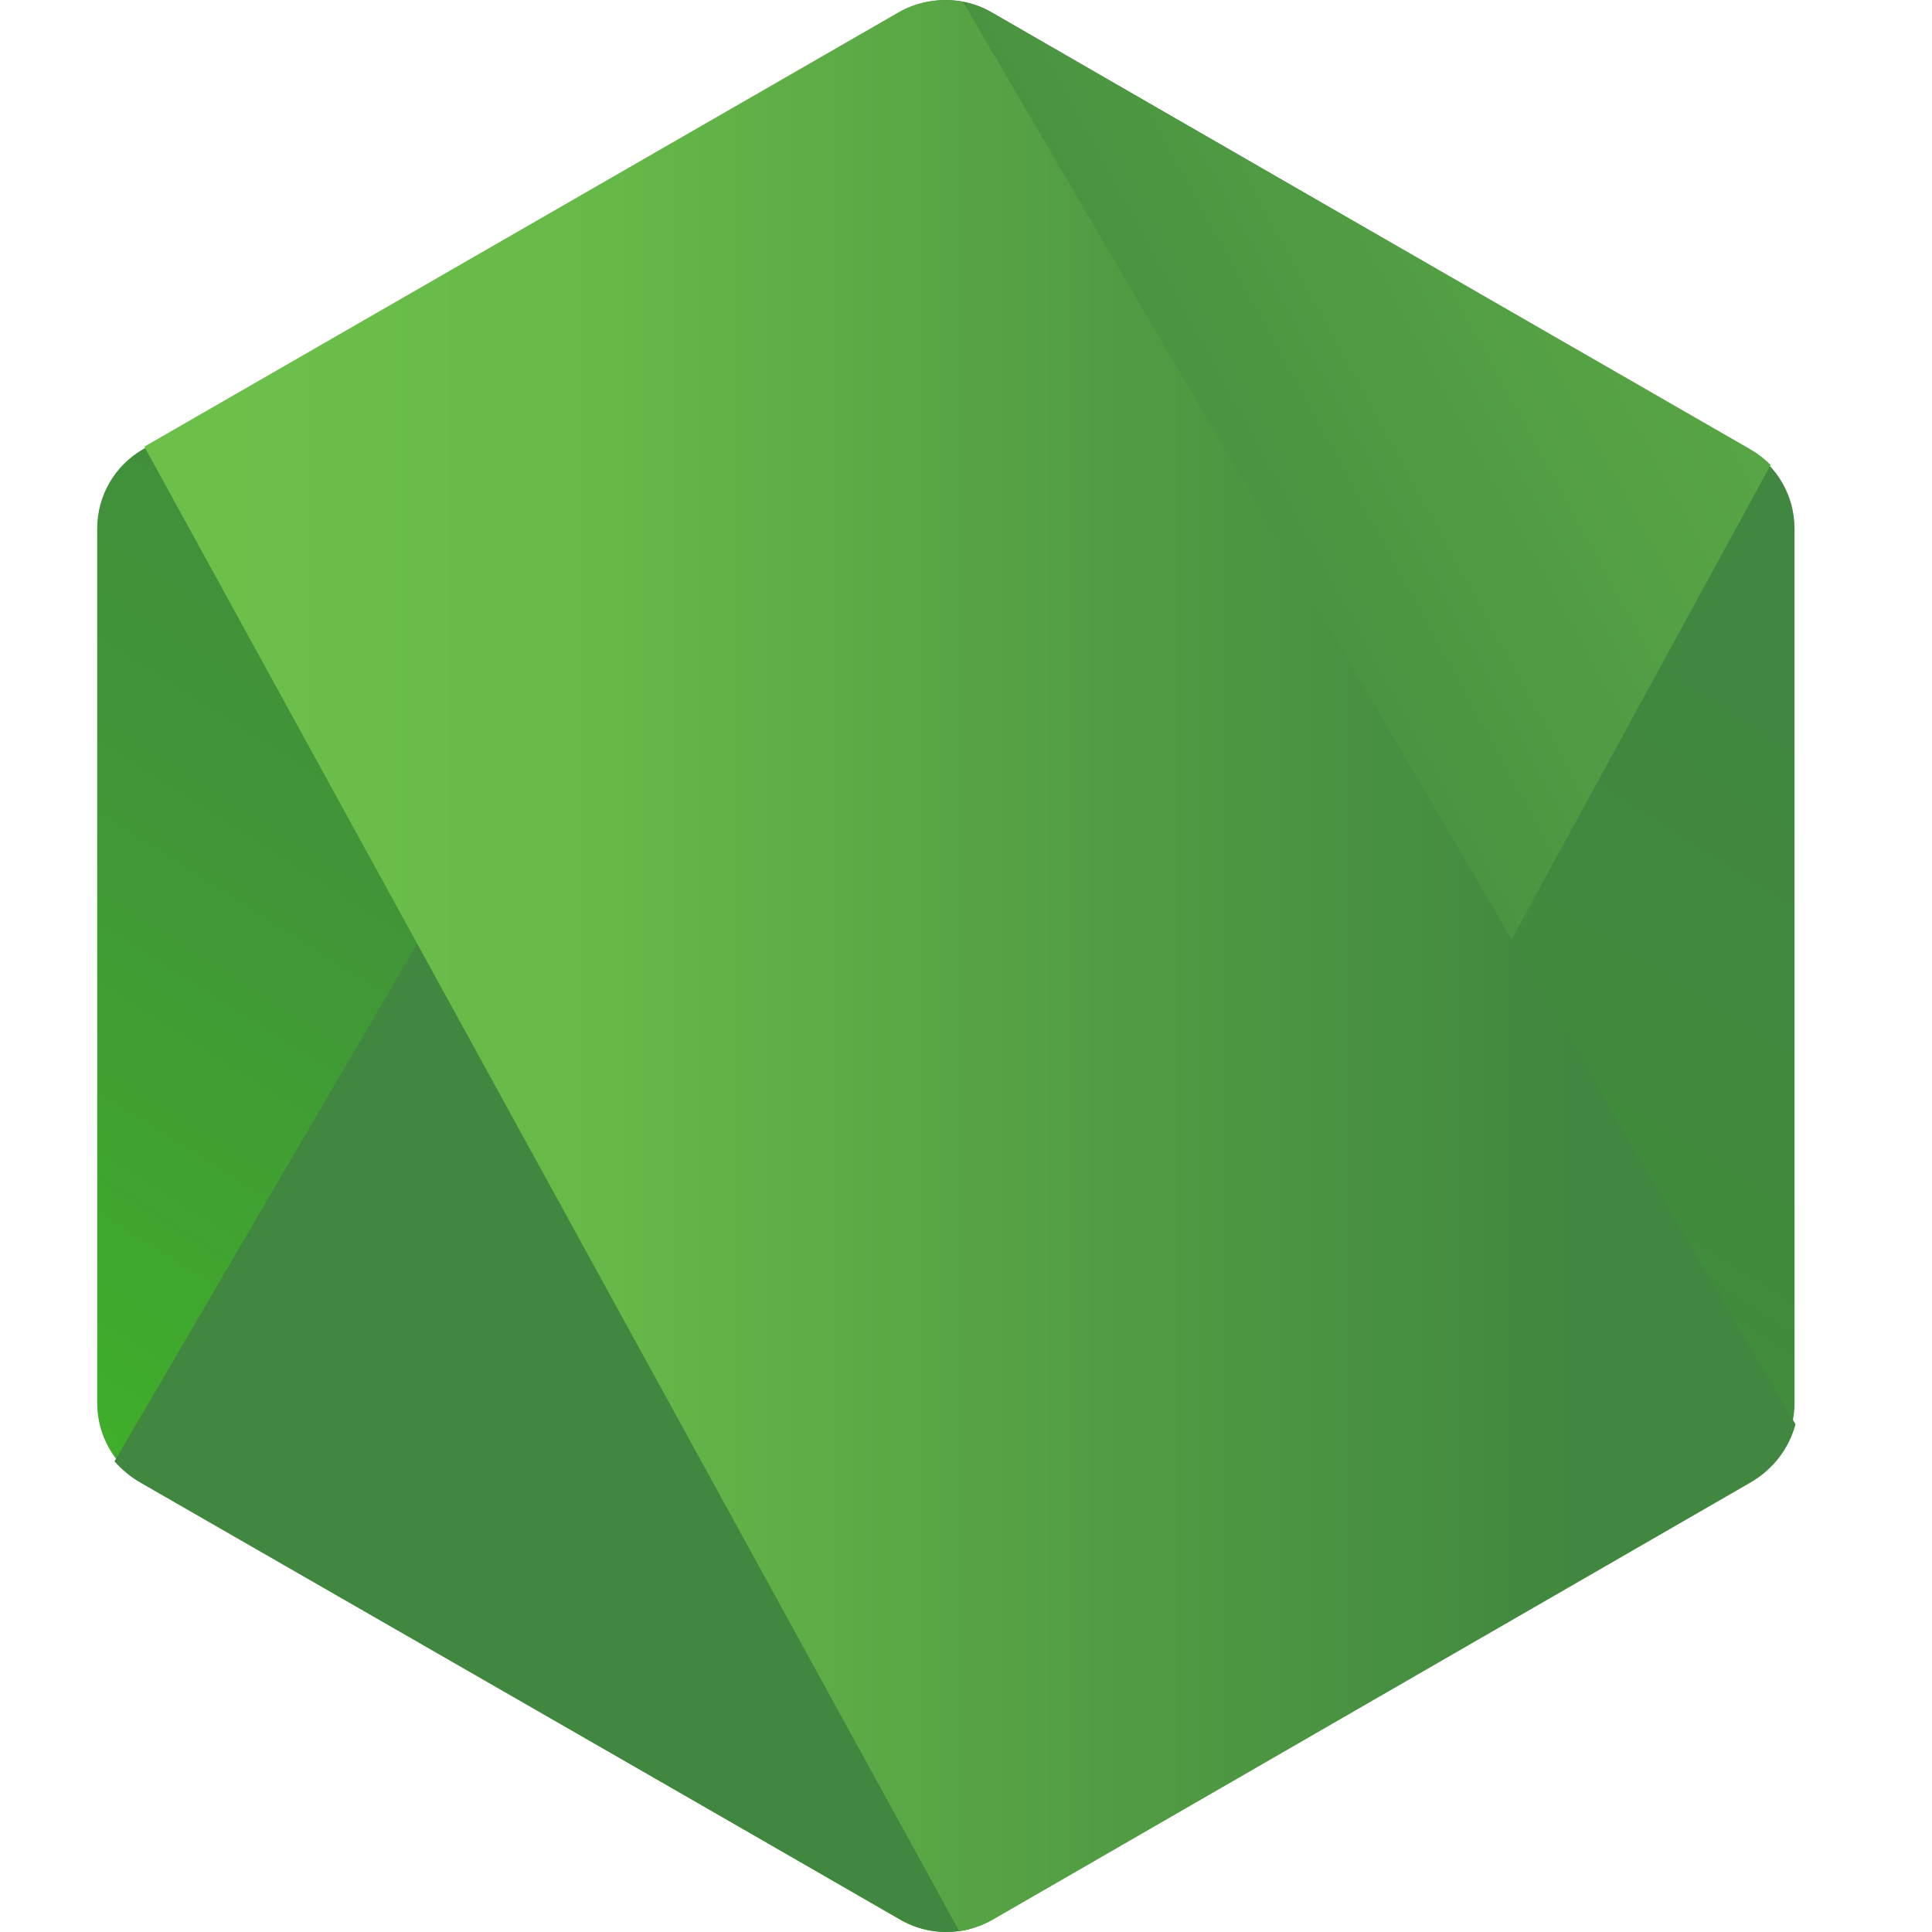 <svg width="96" height="96" viewBox="0 0 96 96" fill="none" xmlns="http://www.w3.org/2000/svg">
<path d="M49.276 0.609C47.871 -0.203 46.138 -0.203 44.733 0.609L7.104 22.323C5.697 23.135 4.83 24.635 4.83 26.259V69.722C4.83 71.346 5.697 72.846 7.102 73.659L44.731 95.391C46.138 96.203 47.871 96.203 49.278 95.391L86.898 73.659C88.303 72.845 89.169 71.346 89.169 69.722V26.258C89.169 24.635 88.303 23.135 86.896 22.323L49.276 0.609Z" fill="url(#paint0_linear_0_1153)"/>
<path d="M86.971 22.323L49.237 0.609C48.864 0.394 48.466 0.24 48.056 0.139L5.688 72.615C6.053 73.025 6.481 73.384 6.956 73.659L44.755 95.391C45.825 96.009 47.098 96.153 48.265 95.831L87.983 23.102C87.681 22.802 87.343 22.537 86.971 22.323Z" fill="url(#paint1_linear_0_1153)"/>
<path d="M86.992 73.659C88.089 73.024 88.907 71.97 89.217 70.767L47.852 0.099C46.772 -0.116 45.626 0.047 44.654 0.609L7.173 22.193L47.663 95.956C48.241 95.877 48.807 95.69 49.325 95.391L86.992 73.659Z" fill="url(#paint2_linear_0_1153)"/>
<defs>
<linearGradient id="paint0_linear_0_1153" x1="31.836" y1="-2.568" x2="-9.32" y2="62.234" gradientUnits="userSpaceOnUse">
<stop stop-color="#41873F"/>
<stop offset="0.329" stop-color="#418B3D"/>
<stop offset="0.635" stop-color="#419637"/>
<stop offset="0.932" stop-color="#3FA92D"/>
<stop offset="1" stop-color="#3FAE2A"/>
</linearGradient>
<linearGradient id="paint1_linear_0_1153" x1="71.525" y1="108.629" x2="174.697" y2="52.446" gradientUnits="userSpaceOnUse">
<stop offset="0.138" stop-color="#41873F"/>
<stop offset="0.403" stop-color="#54A044"/>
<stop offset="0.714" stop-color="#66B848"/>
<stop offset="0.908" stop-color="#6CC04A"/>
</linearGradient>
<linearGradient id="paint2_linear_0_1153" x1="11.495" y1="87.179" x2="78.529" y2="87.179" gradientUnits="userSpaceOnUse">
<stop stop-color="#6CC04A"/>
<stop offset="0.286" stop-color="#66B848"/>
<stop offset="0.597" stop-color="#54A044"/>
<stop offset="1" stop-color="#41873F"/>
</linearGradient>
</defs>
</svg>
